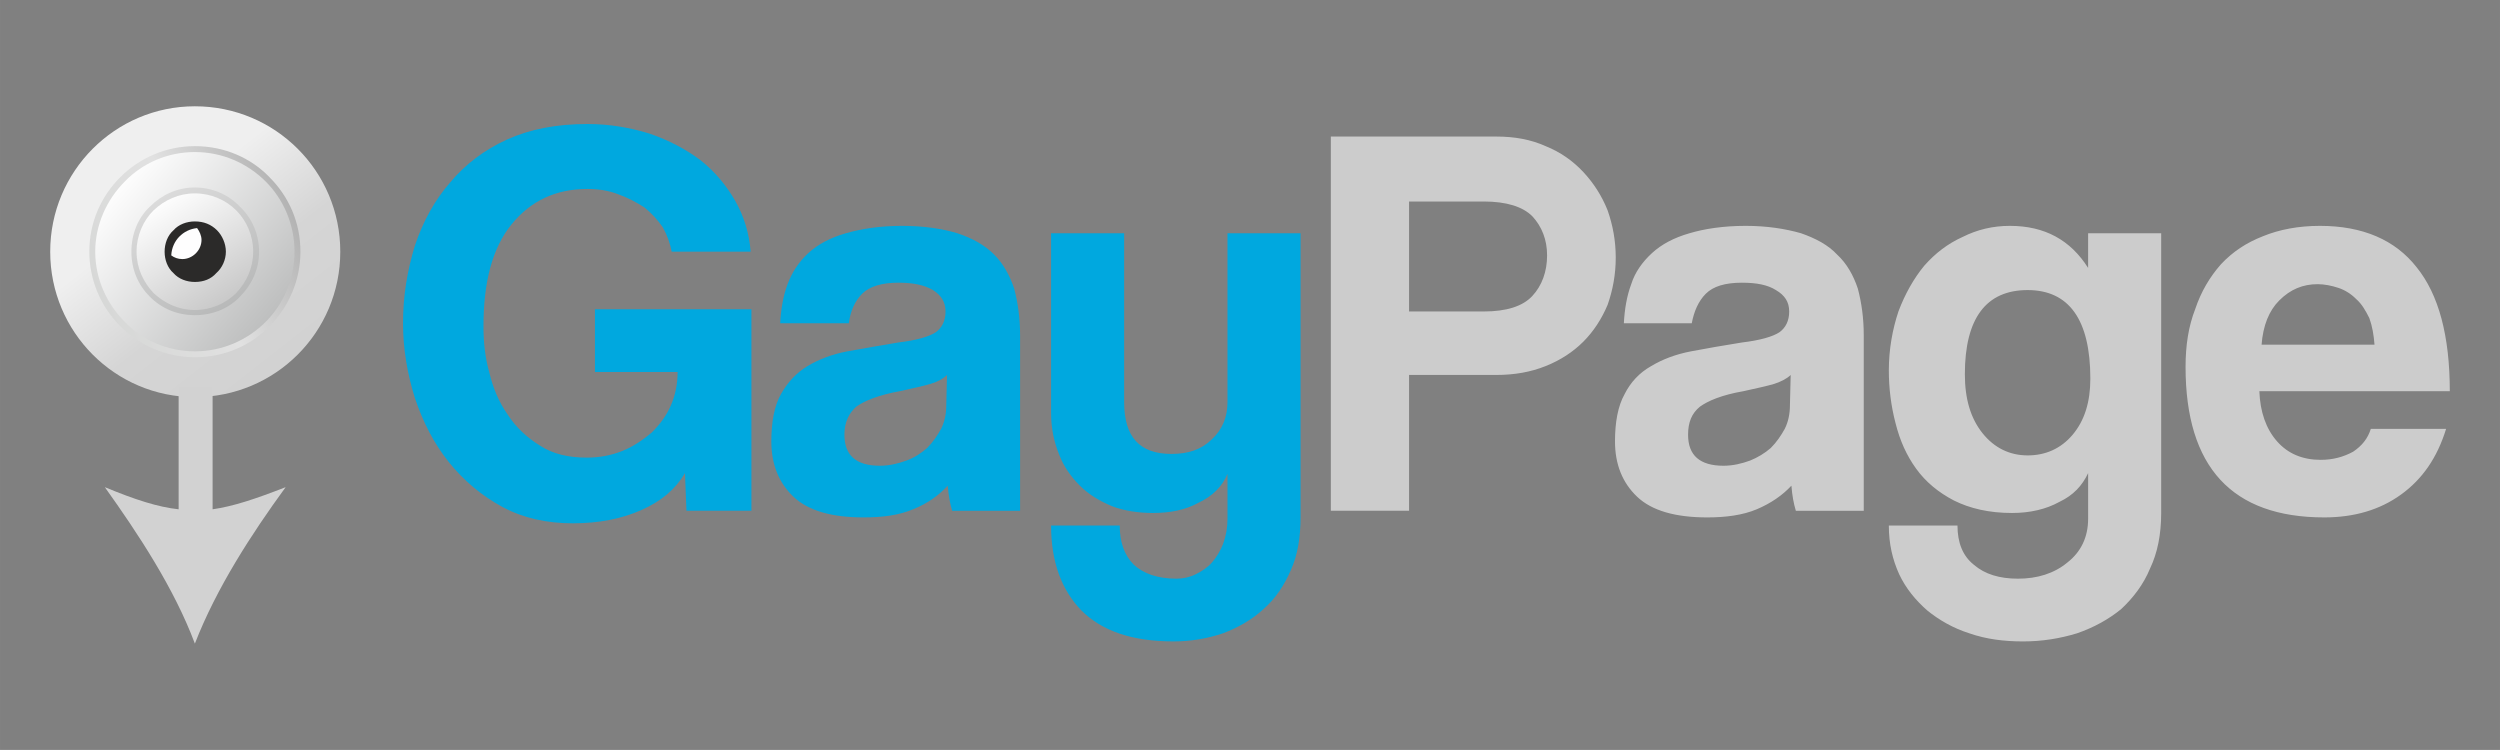 <?xml version="1.0" encoding="UTF-8"?>
<!DOCTYPE svg PUBLIC "-//W3C//DTD SVG 1.1//EN" "http://www.w3.org/Graphics/SVG/1.1/DTD/svg11.dtd">
<!-- Creator: CorelDRAW X8 -->
<svg xmlns="http://www.w3.org/2000/svg" xml:space="preserve" width="33.867mm" height="10.159mm" version="1.1" style="shape-rendering:geometricPrecision; text-rendering:geometricPrecision; image-rendering:optimizeQuality; fill-rule:evenodd; clip-rule:evenodd"
viewBox="0 0 3387 1016"
 xmlns:xlink="http://www.w3.org/1999/xlink">
 <rect x="0" y="0" width="3387" height="1016" fill="#808080" stroke="none"/>
 <defs>
  <style type="text/css">
   <![CDATA[
    .fil0 {fill:none}
    .fil8 {fill:#2B2A29}
    .fil11 {fill:#D2D2D2}
    .fil10 {fill:#FEFEFE}
    .fil1 {fill:#00A8DF;fill-rule:nonzero}
    .fil9 {fill:#2B2A29;fill-rule:nonzero}
    .fil2 {fill:#CCCCCC;fill-rule:nonzero}
    .fil4 {fill:url(#id0)}
    .fil3 {fill:url(#id1)}
    .fil6 {fill:url(#id2)}
    .fil5 {fill:url(#id3);fill-rule:nonzero}
    .fil7 {fill:url(#id4);fill-rule:nonzero}
   ]]>
  </style>
  <linearGradient id="id0" gradientUnits="userSpaceOnUse" x1="159.32" y1="249.9" x2="369.17" y2="432.03">
   <stop offset="0" style="stop-opacity:1; stop-color:#FEFEFE"/>
   <stop offset="1" style="stop-opacity:1; stop-color:#BDBEBE"/>
  </linearGradient>
  <linearGradient id="id1" gradientUnits="userSpaceOnUse" x1="143.2" y1="186.04" x2="385.27" y2="495.89">
   <stop offset="0" style="stop-opacity:1; stop-color:#EFEFEF"/>
   <stop offset="0.31" style="stop-opacity:1; stop-color:#EFEFEF"/>
   <stop offset="0.651" style="stop-opacity:1; stop-color:#D5D5D5"/>
   <stop offset="1" style="stop-opacity:1; stop-color:#D2D2D2"/>
  </linearGradient>
  <linearGradient id="id2" gradientUnits="userSpaceOnUse" x1="309.17" y1="410.41" x2="219.3" y2="271.52">
   <stop offset="0" style="stop-opacity:1; stop-color:#C8C8C8"/>
   <stop offset="1" style="stop-opacity:1; stop-color:#FEFEFE"/>
  </linearGradient>
  <linearGradient id="id3" gradientUnits="userSpaceOnUse" x1="134.92" y1="402.22" x2="393.56" y2="279.71">
   <stop offset="0" style="stop-opacity:1; stop-color:#D7D8D7"/>
   <stop offset="0.51" style="stop-opacity:1; stop-color:#E1E1E1"/>
   <stop offset="1" style="stop-opacity:1; stop-color:#B3B3B3"/>
  </linearGradient>
  <linearGradient id="id4" gradientUnits="userSpaceOnUse" x1="311.64" y1="413.31" x2="216.84" y2="268.61">
   <stop offset="0" style="stop-opacity:1; stop-color:#B8B9B9"/>
   <stop offset="1" style="stop-opacity:1; stop-color:#DBDBDB"/>
  </linearGradient>
 </defs>
 <g id="Layer_x0020_1">
  <rect class="fil0" width="3387" height="1016"/>
  <g id="_2175002051664">
   <g>
    <path class="fil1" d="M930 692l-2 -51c-13,22 -32,38 -59,50 -27,12 -58,18 -93,18 -35,0 -67,-7 -95,-22 -28,-15 -53,-36 -73,-61 -20,-25 -35,-54 -46,-87 -10,-32 -16,-66 -16,-101 0,-38 6,-72 16,-105 11,-33 27,-62 48,-86 20,-24 46,-44 77,-58 31,-14 67,-21 109,-21 30,0 58,5 84,13 26,9 49,21 69,36 19,15 35,34 47,55 12,21 19,44 21,69l-107 0c-2,-11 -6,-22 -12,-33 -7,-10 -15,-19 -25,-27 -11,-7 -22,-13 -36,-18 -13,-5 -27,-7 -41,-7 -43,0 -77,16 -103,48 -26,32 -38,78 -38,138 0,21 2,42 8,63 5,21 13,40 25,57 11,17 26,31 44,42 17,11 38,16 63,16 17,0 33,-3 48,-9 15,-6 28,-15 40,-25 11,-11 20,-23 26,-37 6,-14 9,-29 9,-45l-112 0 0 -85 212 0 0 273 -88 0zm353 -184c-5,5 -12,9 -22,12 -10,3 -24,6 -42,10 -28,5 -48,13 -59,21 -10,9 -16,21 -16,38 0,28 16,42 48,42 13,0 25,-3 36,-7 11,-4 20,-10 28,-17 8,-8 14,-17 19,-26 5,-10 7,-21 7,-32l1 -41zm7 184c-3,-10 -5,-21 -6,-34 -12,13 -27,24 -47,32 -19,8 -41,11 -67,11 -43,0 -75,-9 -95,-28 -20,-19 -30,-44 -30,-75 0,-26 4,-48 13,-64 9,-16 21,-29 36,-38 15,-9 33,-16 54,-20 22,-4 45,-8 69,-12 25,-3 42,-8 51,-14 8,-6 13,-15 13,-28 0,-13 -6,-22 -17,-29 -12,-7 -27,-10 -47,-10 -22,0 -39,5 -49,15 -10,10 -16,24 -18,40l-93 0c1,-19 4,-37 10,-53 6,-16 15,-30 28,-42 13,-12 30,-21 51,-27 21,-6 46,-10 76,-10 30,0 55,4 75,10 21,7 37,16 50,29 12,12 21,28 27,46 5,19 8,40 8,63l0 238 -92 0zm373 -50c-7,17 -20,30 -39,39 -18,10 -39,14 -62,14 -20,0 -39,-3 -55,-9 -17,-7 -32,-16 -44,-28 -12,-12 -22,-26 -28,-42 -7,-17 -11,-36 -11,-56l0 -244 99 0 0 229c0,47 21,70 64,70 23,0 41,-6 55,-20 14,-13 21,-30 21,-50l0 -229 99 0 0 385c0,27 -4,51 -13,71 -9,21 -21,39 -37,53 -15,14 -34,25 -55,33 -21,7 -43,11 -67,11 -56,0 -97,-14 -125,-42 -27,-28 -41,-66 -41,-115l93 0c0,22 6,40 19,53 13,12 32,19 58,19 9,0 18,-2 26,-6 8,-4 16,-9 22,-16 6,-7 11,-15 15,-25 4,-11 6,-22 6,-34l0 -61z"/>
    <path class="fil2" d="M2010 422c31,0 53,-7 66,-21 13,-14 20,-33 20,-55 0,-21 -7,-39 -20,-53 -13,-13 -35,-20 -66,-20l-101 0 0 149 101 0zm-207 270l0 -507 224 0c25,0 47,4 67,13 20,8 37,20 51,35 14,15 25,32 33,52 7,20 11,41 11,64 0,23 -4,44 -11,64 -8,19 -19,36 -33,50 -14,14 -31,25 -51,33 -20,8 -42,12 -67,12l-118 0 0 184 -106 0zm623 -184c-5,5 -13,9 -22,12 -10,3 -24,6 -42,10 -29,5 -48,13 -59,21 -11,9 -16,21 -16,38 0,28 16,42 48,42 13,0 25,-3 36,-7 10,-4 20,-10 28,-17 8,-8 14,-17 19,-26 5,-10 7,-21 7,-32l1 -41zm7 184c-3,-10 -5,-21 -6,-34 -12,13 -28,24 -47,32 -19,8 -42,11 -67,11 -43,0 -75,-9 -95,-28 -20,-19 -30,-44 -30,-75 0,-26 4,-48 13,-64 8,-16 20,-29 36,-38 15,-9 33,-16 54,-20 21,-4 44,-8 69,-12 25,-3 42,-8 51,-14 8,-6 13,-15 13,-28 0,-13 -6,-22 -18,-29 -11,-7 -26,-10 -46,-10 -23,0 -39,5 -49,15 -10,10 -16,24 -19,40l-92 0c1,-19 4,-37 10,-53 5,-16 15,-30 28,-42 13,-12 30,-21 51,-27 20,-6 46,-10 76,-10 29,0 54,4 75,10 20,7 37,16 49,29 13,12 22,28 28,46 5,19 8,40 8,63l0 238 -92 0zm314 -75c24,0 45,-9 61,-28 16,-19 24,-44 24,-76 0,-80 -29,-120 -85,-120 -56,0 -85,38 -85,114 0,34 8,60 24,80 16,20 37,30 61,30zm82 24c-8,17 -20,30 -39,39 -18,10 -40,15 -64,15 -31,0 -57,-6 -79,-17 -21,-11 -38,-25 -51,-43 -13,-18 -22,-38 -28,-62 -6,-23 -9,-47 -9,-71 0,-29 5,-56 13,-80 9,-24 21,-45 35,-62 15,-17 32,-30 52,-39 20,-10 41,-15 64,-15 47,0 82,19 106,57l0 -47 99 0 0 379c0,29 -5,54 -15,75 -9,22 -23,40 -39,55 -17,14 -37,25 -60,33 -23,7 -47,11 -73,11 -26,0 -50,-3 -73,-11 -22,-7 -41,-18 -57,-31 -16,-14 -29,-30 -38,-49 -9,-20 -14,-41 -14,-66l93 0c0,23 7,41 22,53 15,13 35,19 60,19 26,0 49,-7 67,-22 18,-14 28,-34 28,-59l0 -62zm388 -174c-1,-13 -3,-25 -7,-36 -5,-10 -10,-19 -18,-26 -7,-7 -15,-12 -24,-15 -9,-3 -19,-5 -28,-5 -20,0 -37,7 -52,22 -14,14 -22,34 -24,60l153 0zm-156 63c1,28 9,51 24,68 15,17 35,25 59,25 17,0 31,-4 44,-11 12,-8 20,-18 24,-31l102 0c-12,39 -32,68 -61,89 -29,21 -64,31 -104,31 -125,0 -188,-68 -188,-204 0,-29 4,-55 13,-78 8,-24 20,-44 35,-61 16,-17 34,-29 57,-38 22,-9 48,-14 77,-14 58,0 102,19 131,56 30,37 45,93 45,168l-258 0z"/>
   </g>
   <g>
    <path class="fil3" d="M264 538c109,0 197,-88 197,-197 0,-109 -88,-197 -197,-197 -108,0 -196,88 -196,197 0,109 88,197 196,197z"/>
    <path class="fil4" d="M264 480c77,0 139,-62 139,-139 0,-77 -62,-139 -139,-139 -76,0 -139,62 -139,139 0,77 63,139 139,139z"/>
    <path class="fil5" d="M264 476c37,0 71,-15 96,-40 24,-24 39,-58 39,-95 0,-37 -15,-71 -39,-95 -25,-25 -59,-40 -96,-40 -37,0 -71,15 -95,40 -24,24 -40,58 -40,95 0,37 16,71 40,95 24,25 58,40 95,40zm101 -34c-25,26 -61,42 -101,42 -39,0 -75,-16 -101,-42 -26,-26 -42,-62 -42,-101 0,-40 16,-75 42,-101 26,-26 62,-42 101,-42 40,0 76,16 101,42 26,26 42,61 42,101 0,39 -16,75 -42,101z"/>
    <path class="fil6" d="M264 424c46,0 83,-37 83,-83 0,-46 -37,-83 -83,-83 -45,0 -82,37 -82,83 0,46 37,83 82,83z"/>
    <path class="fil7" d="M264 420c22,0 42,-9 56,-23 14,-15 23,-34 23,-56 0,-22 -9,-42 -23,-56 -14,-14 -34,-23 -56,-23 -22,0 -41,9 -56,23 -14,14 -23,34 -23,56 0,22 9,41 23,56 15,14 34,23 56,23zm61 -18c-15,16 -37,25 -61,25 -24,0 -45,-9 -61,-25 -16,-16 -25,-37 -25,-61 0,-24 9,-46 25,-61 16,-16 37,-26 61,-26 24,0 46,10 61,26 16,15 26,37 26,61 0,24 -10,45 -26,61z"/>
    <path class="fil8" d="M264 379c21,0 39,-17 39,-38 0,-21 -18,-38 -39,-38 -21,0 -38,17 -38,38 0,21 17,38 38,38z"/>
    <path class="fil9" d="M264 376c10,0 19,-4 25,-10 7,-6 11,-15 11,-25 0,-10 -4,-19 -11,-25 -6,-6 -15,-10 -25,-10 -10,0 -18,4 -25,10 -6,6 -10,15 -10,25 0,10 4,19 10,25 7,6 15,10 25,10zm29 -6c-7,8 -17,12 -29,12 -11,0 -22,-4 -29,-12 -8,-7 -12,-18 -12,-29 0,-11 4,-22 12,-29 7,-8 18,-12 29,-12 12,0 22,4 30,12 7,7 12,18 12,29 0,11 -5,22 -13,29z"/>
    <path class="fil10" d="M267 309c-19,2 -34,17 -35,37 4,3 9,5 15,5 14,0 26,-12 26,-26 0,-6 -3,-12 -6,-16z"/>
    <path class="fil11" d="M142 660c45,63 94,137 122,212 29,-75 77,-149 123,-212 -41,16 -71,26 -99,30l0 -166 -46 0 0 166c-28,-3 -59,-13 -100,-30z"/>
   </g>
  </g>
 </g>
</svg>
